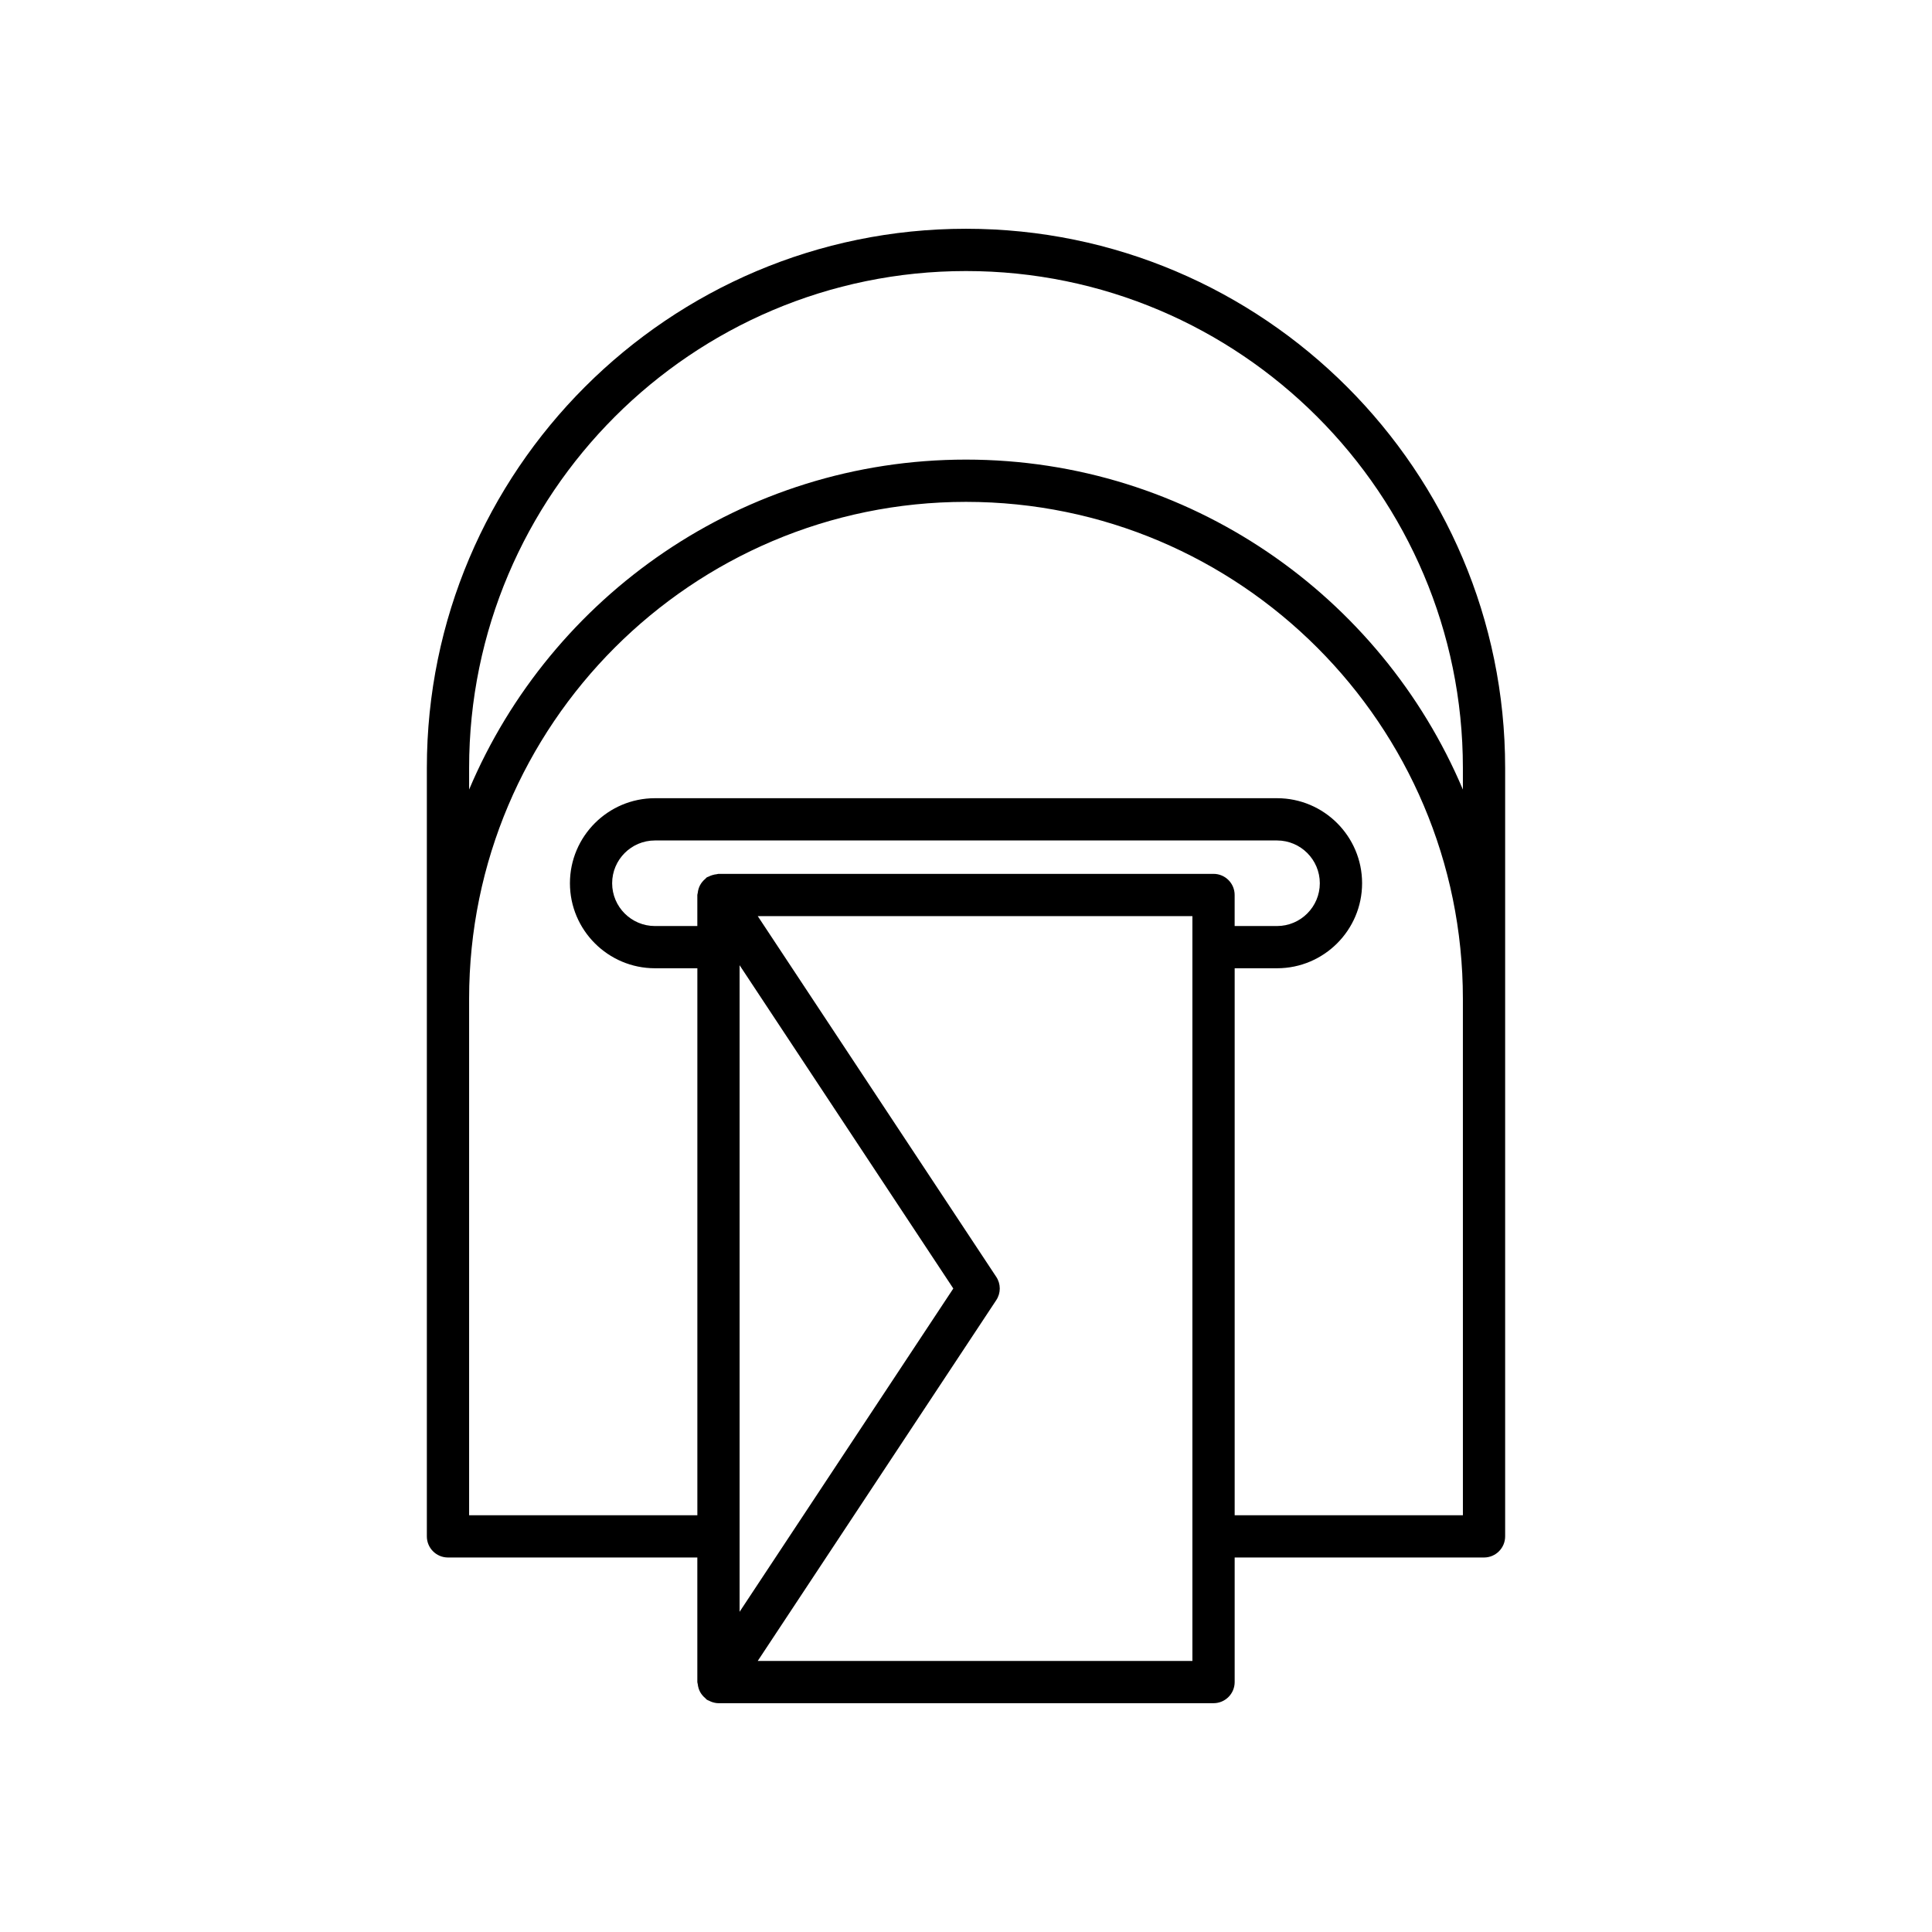 <?xml version="1.0" encoding="UTF-8"?>
<!-- Uploaded to: SVG Repo, www.svgrepo.com, Generator: SVG Repo Mixer Tools -->
<svg fill="#000000" width="800px" height="800px" version="1.1" viewBox="144 144 512 512" xmlns="http://www.w3.org/2000/svg">
 <path d="m328.91 590.3c0.039 0.383 0.109 0.738 0.223 1.105 0.109 0.344 0.234 0.66 0.402 0.973 0.164 0.309 0.355 0.586 0.582 0.863 0.246 0.301 0.508 0.562 0.809 0.809 0.145 0.117 0.227 0.277 0.383 0.383 0.188 0.125 0.398 0.18 0.594 0.277 0.188 0.094 0.363 0.188 0.559 0.262 0.629 0.234 1.277 0.391 1.93 0.391h0.004 0.004 131.2c3.094 0 5.598-2.508 5.598-5.598v-33.012h66.082c3.094 0 5.598-2.508 5.598-5.598v-203.65c0-78.781-64.098-142.88-142.88-142.88-78.777 0-142.88 64.098-142.88 142.88v203.65c0 3.09 2.504 5.598 5.598 5.598h66.082v33.008c0 0.191 0.09 0.355 0.109 0.539zm131.09-6.137h-115.19l63.207-95.609c1.242-1.871 1.242-4.301 0-6.172l-63.207-95.605h115.19zm-120-13.02v-171.35l56.637 85.676zm125.6-195.56h-131.2c-0.172 0-0.316 0.082-0.484 0.098-0.379 0.031-0.738 0.113-1.113 0.223-0.367 0.109-0.703 0.242-1.035 0.418-0.148 0.082-0.316 0.094-0.461 0.188-0.156 0.105-0.238 0.266-0.383 0.383-0.301 0.246-0.562 0.504-0.809 0.809-0.223 0.277-0.414 0.551-0.582 0.863s-0.297 0.629-0.402 0.973c-0.113 0.367-0.184 0.723-0.223 1.105-0.02 0.188-0.109 0.348-0.109 0.539v8.227h-11.234c-6.254 0-11.34-5.086-11.34-11.34 0-6.25 5.086-11.336 11.34-11.336h164.86c6.254 0 11.34 5.086 11.34 11.336s-5.086 11.34-11.34 11.34h-11.23v-8.227c0-3.094-2.504-5.598-5.598-5.598zm-197.28-28.074c0-72.609 59.074-131.68 131.68-131.68 72.609 0 131.68 59.074 131.68 131.68v5.734c-21.691-51.332-72.547-87.445-131.68-87.445s-109.99 36.113-131.68 87.441zm0 198.05v-136.88c0-72.609 59.074-131.68 131.68-131.68 72.609 0 131.68 59.074 131.68 131.68l0.004 136.88h-60.484v-144.96h11.234c12.426 0 22.535-10.109 22.535-22.535 0-12.422-10.109-22.531-22.535-22.531h-164.86c-12.426 0-22.535 10.109-22.535 22.531 0 12.426 10.109 22.535 22.535 22.535h11.234v144.96z"/>
</svg>